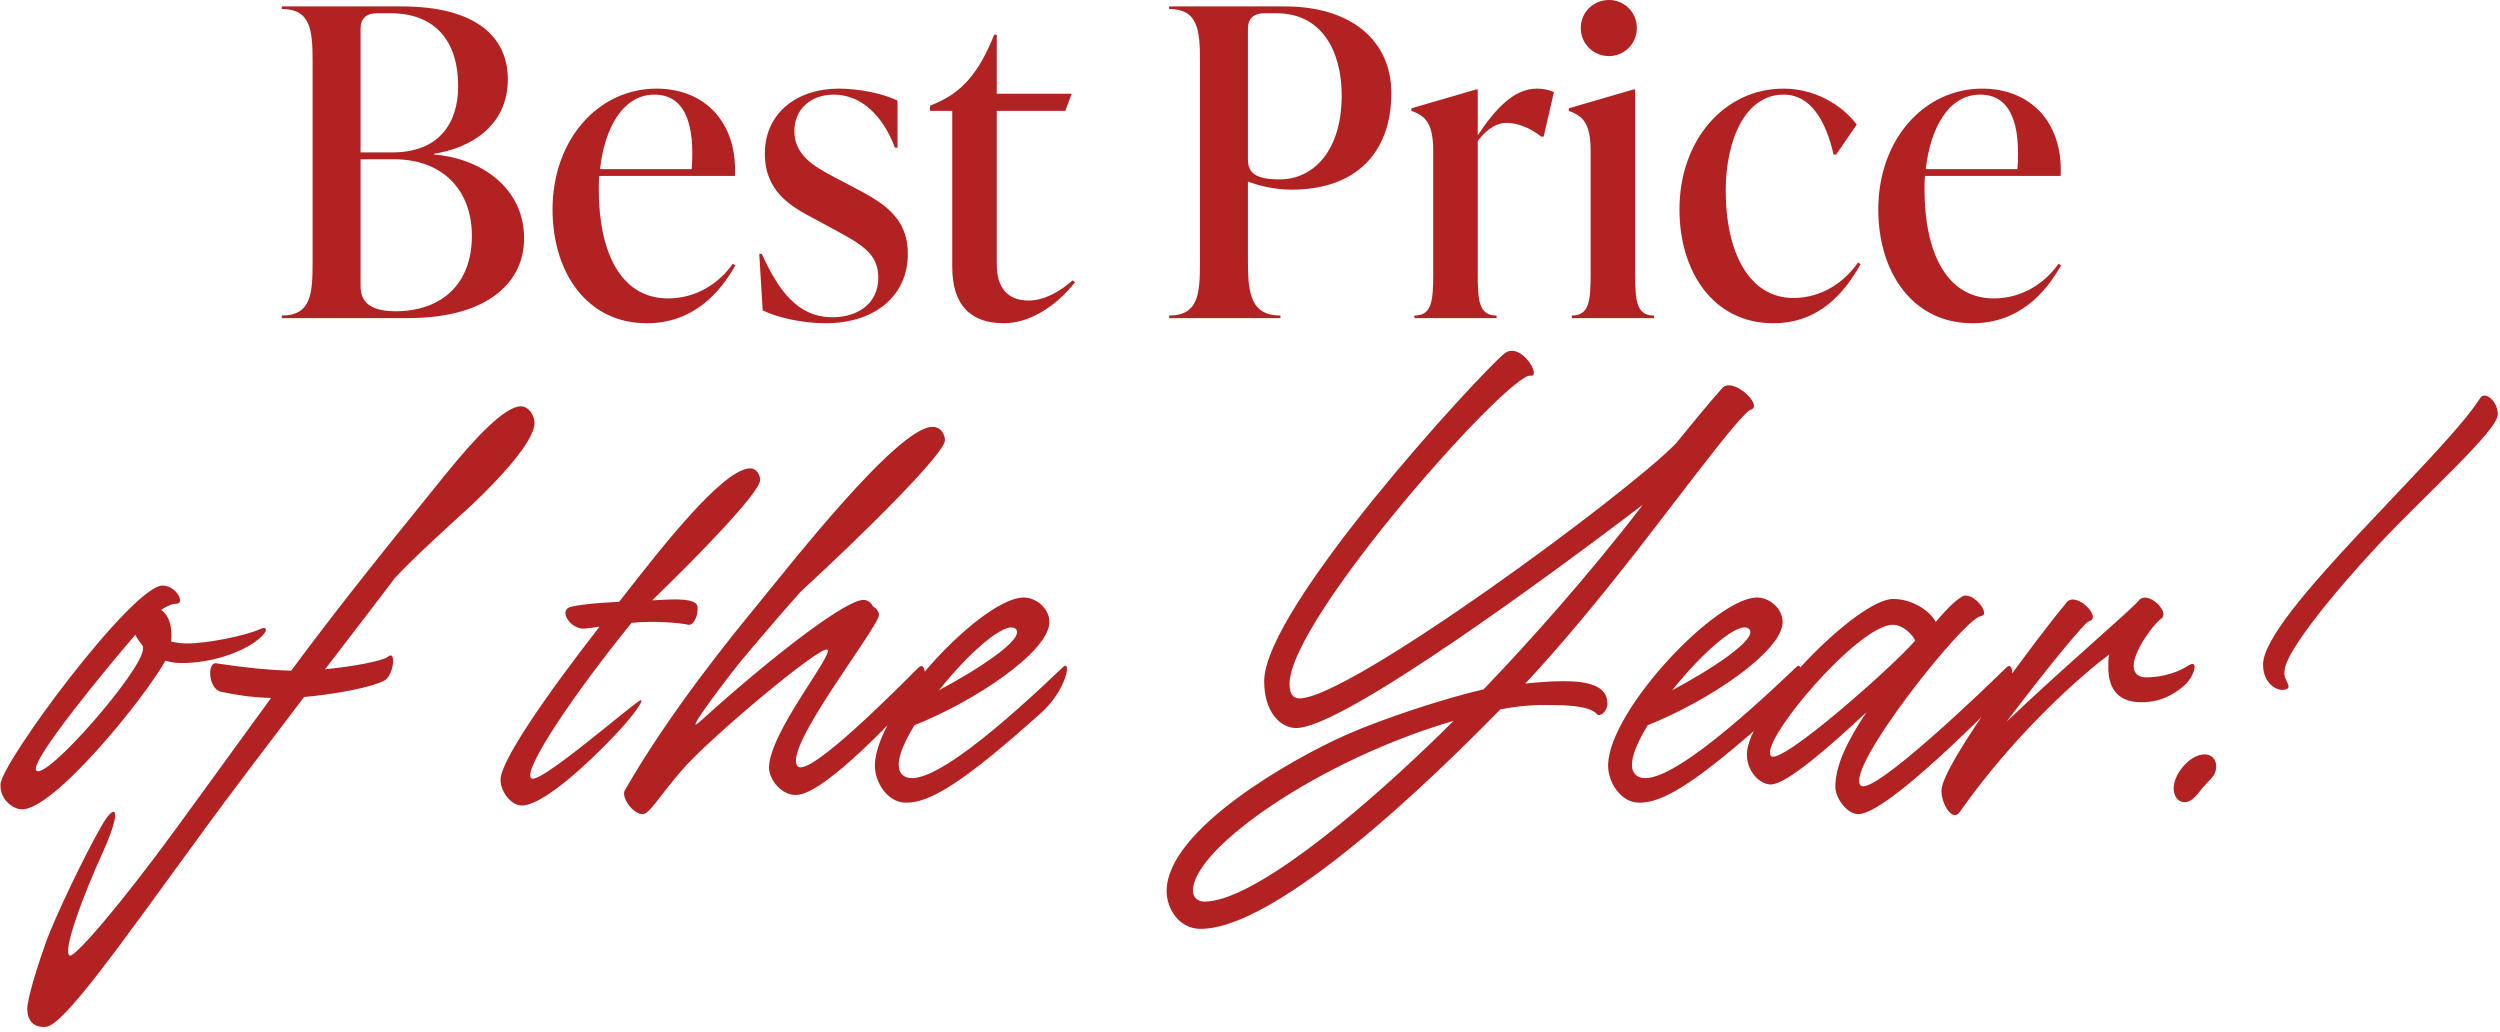 <svg width="327" height="135" viewBox="0 0 327 135" fill="none" xmlns="http://www.w3.org/2000/svg">
<path d="M56.793 20.104V20.216C62.617 20.664 68.553 24.36 68.553 31.192C68.553 36.68 64.129 41.608 53.321 41.608H36.857V41.272C40.665 41.272 40.889 38.472 40.889 34.328V8.12C40.889 3.976 40.665 1.176 36.857 1.176V0.84H52.537C62.225 0.84 66.425 4.816 66.425 10.36C66.425 16.52 61.497 19.376 56.793 20.104ZM51.081 1.736H49.289C47.945 1.736 47.161 2.408 47.161 3.752V19.936H51.305C57.521 19.936 59.929 16.016 59.929 11.256C59.929 5.544 57.073 1.736 51.081 1.736ZM51.697 40.712C57.913 40.712 61.721 37.016 61.721 30.856C61.721 24.92 57.969 20.832 51.529 20.832H47.161V37.128C47.161 38.304 47.161 40.712 51.697 40.712ZM95.848 34.496L96.184 34.72C94.112 38.36 90.64 42.28 84.592 42.28C76.752 42.28 72.272 35.616 72.272 27.384C72.272 18.312 78.208 11.592 85.88 11.592C92.096 11.592 96.464 15.904 96.128 23.016H78.376C78.32 23.576 78.32 24.192 78.32 24.752C78.32 32.984 81.176 39.032 87.392 39.032C91.032 39.032 94.056 37.072 95.848 34.496ZM85.6 12.376C81.4 12.376 79.048 16.912 78.488 22.12H90.472C90.92 16.184 89.576 12.376 85.6 12.376ZM107.992 42.28C105.136 42.28 101.832 41.608 99.76 40.6L99.311 33.208H99.647C101.832 38.024 104.352 41.496 108.888 41.496C112.024 41.496 114.88 39.872 114.88 36.288C114.88 33.04 112.528 31.864 108.384 29.624L106.2 28.448C103.456 26.992 100.04 25.032 100.04 20.104C100.04 14.784 104.24 11.592 109.728 11.592C111.968 11.592 115.216 12.096 117.4 13.16V19.32H117.064C115.496 15.176 112.696 12.376 109.056 12.376C105.976 12.376 103.904 14.336 103.904 17.136C103.904 20.272 106.424 21.728 108.944 23.072L111.072 24.192C114.88 26.208 118.744 28 118.744 33.208C118.744 38.752 114.376 42.28 107.992 42.28ZM140.289 36.68L140.625 36.904C137.993 40.264 134.465 42.28 131.329 42.28C127.017 42.28 124.553 39.984 124.553 34.888V14.504H121.641V13.832L122.425 13.496C125.673 12.096 127.969 9.744 130.041 4.536H130.377V12.264H140.177L139.337 14.504H130.377V34.552C130.377 37.688 131.833 39.312 134.577 39.312C136.593 39.312 138.721 38.08 140.289 36.68ZM152.925 0.84H168.045C177.005 0.84 181.989 5.544 181.989 12.152C181.989 20.104 177.229 24.808 168.941 24.808C166.533 24.808 164.405 24.192 163.229 23.744V34.328C163.229 38.472 163.677 41.272 167.485 41.272V41.608H152.925V41.272C156.733 41.272 156.957 38.472 156.957 34.328V8.12C156.957 3.976 156.733 1.176 152.925 1.176V0.84ZM167.373 23.464C171.853 23.464 175.493 19.656 175.493 12.488C175.493 6.888 173.029 1.736 166.981 1.736H165.357C164.013 1.736 163.229 2.408 163.229 3.752V20.888C163.229 22.68 164.349 23.464 167.373 23.464ZM201.016 11.592C201.744 11.592 202.472 11.704 203.256 12.04L201.912 17.864H201.576C200.232 16.744 198.44 16.072 197.096 16.072C195.976 16.072 194.744 16.576 193.288 18.424V35.784C193.288 39.368 193.456 41.272 195.752 41.272V41.608H185V41.272C187.296 41.272 187.464 39.368 187.464 35.784V19.768C187.464 16.184 186.512 15.176 184.608 14.504V14.168L193.064 11.704H193.288V17.696C195.64 14.168 198.048 11.592 201.016 11.592ZM210.461 7.336C208.389 7.336 206.765 5.712 206.765 3.64C206.765 1.624 208.389 0 210.461 0C212.477 0 214.101 1.624 214.101 3.64C214.101 5.712 212.477 7.336 210.461 7.336ZM216.341 41.608H205.589V41.272C207.885 41.272 208.053 39.368 208.053 35.784V19.768C208.053 16.184 207.101 15.176 205.197 14.504V14.168L213.653 11.704H213.877V35.784C213.877 39.368 214.045 41.272 216.341 41.272V41.608ZM231.939 42.28C224.155 42.28 219.675 35.616 219.675 27.384C219.675 18.256 225.611 11.592 233.283 11.592C237.259 11.592 240.843 13.608 242.859 16.296L240.171 20.216H239.835C238.827 15.904 236.923 12.376 233.283 12.376C228.299 12.376 225.723 18.256 225.723 24.976C225.723 32.928 228.747 38.976 234.571 38.976C238.379 38.976 241.347 36.792 243.027 34.328L243.363 34.552C241.291 38.248 237.987 42.28 231.939 42.28ZM269.254 34.496L269.59 34.72C267.518 38.36 264.046 42.28 257.998 42.28C250.158 42.28 245.678 35.616 245.678 27.384C245.678 18.312 251.614 11.592 259.286 11.592C265.502 11.592 269.87 15.904 269.534 23.016H251.782C251.726 23.576 251.726 24.192 251.726 24.752C251.726 32.984 254.582 39.032 260.798 39.032C264.438 39.032 267.462 37.072 269.254 34.496ZM259.006 12.376C254.806 12.376 252.454 16.912 251.894 22.12H263.878C264.326 16.184 262.982 12.376 259.006 12.376ZM23.576 86.724C22.889 86.724 22.263 86.599 21.638 86.411C18.949 91.289 6.879 106.173 2.752 105.86C1.814 105.797 6.19647e-05 104.734 0.063 102.608C0.125 99.794 17.323 76.593 21.263 76.593C23.076 76.593 24.264 78.969 23.076 78.969C22.451 78.969 21.825 79.282 21.075 79.782C22.201 80.532 22.576 82.221 22.388 83.909C22.951 84.035 23.576 84.16 24.264 84.16C26.891 84.222 32.144 83.159 34.02 82.284C35.271 81.721 35.146 82.972 32.457 84.535C29.768 86.036 26.328 86.786 23.576 86.724ZM4.753 100.794C6.066 102.108 18.636 87.662 18.699 84.91V84.535C18.323 84.035 17.948 83.534 17.698 83.034C14.509 86.724 3.69 99.731 4.753 100.794ZM6.005 134.314C4.379 134.439 3.628 133.501 3.566 132.063C3.503 130.75 5.004 126.059 6.005 123.245C7.193 119.993 10.882 112.239 13.196 108.174C15.135 104.734 16.073 105.672 13.446 111.488C10.945 116.929 8.068 124.621 9.131 124.996C9.819 125.184 15.51 118.68 23.14 108.236C28.518 100.857 32.27 95.666 35.459 91.289C32.895 91.226 30.957 90.914 28.893 90.476C27.204 90.101 27.017 86.348 28.455 86.786C31.269 87.224 34.959 87.662 38.086 87.724C43.527 80.407 48.092 74.591 58.348 61.959C62.35 57.019 66.04 53.204 68.104 53.141C69.104 53.141 69.855 54.205 69.917 55.268C69.98 57.769 64.852 63.085 61.662 66.087C58.723 68.776 54.158 72.903 51.656 75.592C50.718 76.843 46.966 81.783 42.526 87.537C45.903 87.224 50.031 86.474 50.718 85.911C51.907 84.91 51.469 88.287 50.343 88.975C48.717 89.913 43.589 90.851 39.774 91.164C34.834 97.668 29.643 104.484 27.017 108.111C15.51 123.871 8.381 134.064 6.005 134.314ZM68.224 105.36C66.91 105.36 65.472 103.609 65.472 101.983C65.472 99.606 71.163 91.289 78.417 81.971C77.604 82.096 77.041 82.159 76.479 82.221C74.665 82.409 72.852 79.719 74.79 79.344C76.541 78.969 78.542 78.844 80.981 78.719C81.231 78.406 81.419 78.156 81.669 77.843C86.422 71.777 94.239 61.709 97.929 61.271C99.054 61.146 99.43 62.272 99.43 62.772C99.43 64.461 90.612 73.403 85.296 78.531C85.671 78.531 85.984 78.469 86.359 78.469C87.735 78.406 91.112 78.156 91.237 79.344C91.362 80.595 90.674 81.846 90.049 81.721C88.923 81.471 85.546 81.158 82.607 81.471C75.29 90.476 68.349 100.669 69.475 101.795C70.413 102.733 81.356 93.228 83.545 91.727C84.421 91.101 83.733 92.477 81.356 95.166C79.668 97.042 71.726 105.36 68.224 105.36ZM104.717 77.406C102.153 80.282 99.214 83.722 96.65 86.786C93.023 91.414 89.521 96.229 91.585 94.353C101.966 84.973 110.783 78.469 112.91 78.469C113.473 78.469 113.91 78.781 114.16 79.282C114.661 79.594 114.973 80.032 114.973 80.407C114.973 82.033 102.216 98.043 104.342 100.232C105.843 101.795 117.913 89.538 120.101 87.349C121.227 86.223 121.415 89.6 119.664 91.164C118.475 92.289 108.032 103.984 104.092 103.984C102.091 103.984 100.59 101.858 100.59 100.419C100.59 95.854 109.095 85.598 108.219 84.973C107.344 84.347 92.523 96.792 89.146 100.794C86.269 104.109 84.956 106.485 84.08 106.485C82.704 106.485 81.266 104.234 81.704 103.421C87.582 93.102 96.212 82.596 98.776 79.469C102.904 74.466 117.35 55.831 121.978 55.831C123.166 55.831 123.603 56.956 123.603 57.581C123.603 59.27 113.285 69.526 104.717 77.406ZM118.371 104.984C116.12 104.922 114.369 102.358 114.432 99.981C114.682 92.727 128.753 77.969 134.006 78.156C135.632 78.219 137.32 79.657 137.258 81.471C137.07 85.285 127.627 91.664 119.622 94.853C117.871 97.668 116.996 100.169 117.934 101.232C120.56 104.296 132.13 93.853 139.009 87.287C140.197 86.098 139.571 90.226 136.132 93.29C126.001 102.358 121.561 105.109 118.371 104.984ZM132.88 82.284C131.629 81.033 126.751 85.348 122.812 90.288C127.627 87.724 134.131 83.597 132.88 82.284ZM157.036 121.494C154.222 121.494 152.596 118.868 152.596 116.554C152.596 108.486 169.168 99.168 176.11 96.104C180.925 93.978 188.93 91.351 194.058 90.163C199.874 84.097 207.628 75.467 214.883 66.024C203.188 74.904 175.672 95.229 169.544 95.229C167.542 95.229 165.354 93.228 165.354 89.1C165.354 79.532 193.245 49.202 196.747 46.262C198.873 44.511 201.75 49.389 200.187 49.139C197.435 48.701 168.668 80.908 168.668 89.475C168.668 90.789 169.168 91.351 169.981 91.351C176.485 91.351 212.756 64.648 219.198 58.019C220.886 55.956 223.263 53.016 225.264 50.765C226.64 49.202 230.705 53.079 229.016 53.579C227.64 53.954 217.322 68.15 211.506 75.342C207.128 80.845 203.126 85.535 199.499 89.413C201.25 89.225 202.938 89.1 204.502 89.1C207.816 89.1 210.255 89.725 210.255 92.039C210.255 93.04 209.254 93.853 208.879 93.415C208.441 92.852 207.066 92.227 203.251 92.227C201.938 92.227 199.749 92.102 196.247 92.79C193.182 95.854 168.543 121.494 157.036 121.494ZM156.036 116.491C156.036 117.554 156.849 117.93 157.537 117.93C163.665 117.93 176.985 106.986 186.991 97.355C187.804 96.605 188.867 95.541 190.118 94.291C172.545 99.419 156.036 110.988 156.036 116.491ZM214.28 104.984C212.029 104.922 210.277 102.358 210.34 99.981C210.59 92.727 224.661 77.969 229.914 78.156C231.54 78.219 233.228 79.657 233.166 81.471C232.978 85.285 223.535 91.664 215.531 94.853C213.78 97.668 212.904 100.169 213.842 101.232C216.469 104.296 228.038 93.853 234.917 87.287C236.105 86.098 235.48 90.226 232.04 93.29C221.909 102.358 217.469 105.109 214.28 104.984ZM228.788 82.284C227.538 81.033 222.66 85.348 218.72 90.288C223.535 87.724 230.039 83.597 228.788 82.284ZM243.064 106.485C241.563 106.485 240.062 104.359 240.062 102.921C240.062 100.232 241.5 97.105 244.127 93.165C239.374 97.605 233.683 102.608 231.62 102.608C230.181 102.608 228.493 100.92 228.493 98.668C228.493 93.165 242.876 78.344 247.629 78.344C250.131 78.344 252.444 79.907 253.195 81.346C254.258 80.095 255.571 78.656 256.634 78.031C257.948 77.218 260.574 80.407 259.073 80.595C256.884 80.908 241.25 100.544 243.377 102.733C244.877 104.296 260.199 89.538 262.388 87.349C263.513 86.223 263.576 89.6 261.825 91.164C260.637 92.289 246.879 106.485 243.064 106.485ZM231.62 98.856C232.745 100.357 247.817 86.974 250.506 83.784C250.256 83.159 249.005 81.721 247.567 81.721C243.064 81.721 230.181 96.917 231.62 98.856ZM256.317 106.235C255.379 107.548 253.94 105.172 253.94 103.421C253.94 99.981 267.073 82.659 270.325 78.781C271.576 77.281 275.078 80.845 273.202 81.283C272.701 81.408 268.074 86.974 262.445 94.416C269.762 87.412 278.83 79.719 279.768 78.531C280.894 77.156 283.895 80.032 282.707 80.908C281.519 81.783 279.08 85.223 279.08 87.099C279.08 88.225 279.893 88.6 280.706 88.6C282.082 88.6 284.333 88.287 286.147 87.099C287.773 86.036 286.96 88.6 285.709 89.663C284.458 90.726 282.77 91.852 280.081 91.852C276.641 91.852 275.766 89.6 275.766 87.287C275.766 86.536 275.766 86.098 275.891 85.598C272.701 87.974 263.884 95.479 256.317 106.235ZM298.822 87.787C298.572 88.85 299.947 89.85 299.009 90.163C298.009 90.538 296.008 89.538 296.008 86.911C296.008 80.532 319.584 59.708 324.399 52.078C325.025 51.078 326.713 52.453 326.713 54.205C326.713 56.331 317.082 64.836 311.079 71.277C305.513 77.218 298.822 85.348 298.822 87.787ZM285.752 104.922C284.751 104.922 284.313 103.984 284.313 103.108C284.313 101.232 286.439 98.668 288.378 98.668C289.191 98.668 289.879 99.231 289.879 100.232C289.879 101.482 289.066 101.92 288.378 102.733C287.565 103.609 286.877 104.922 285.752 104.922Z" fill="#B22222"/>
</svg>
